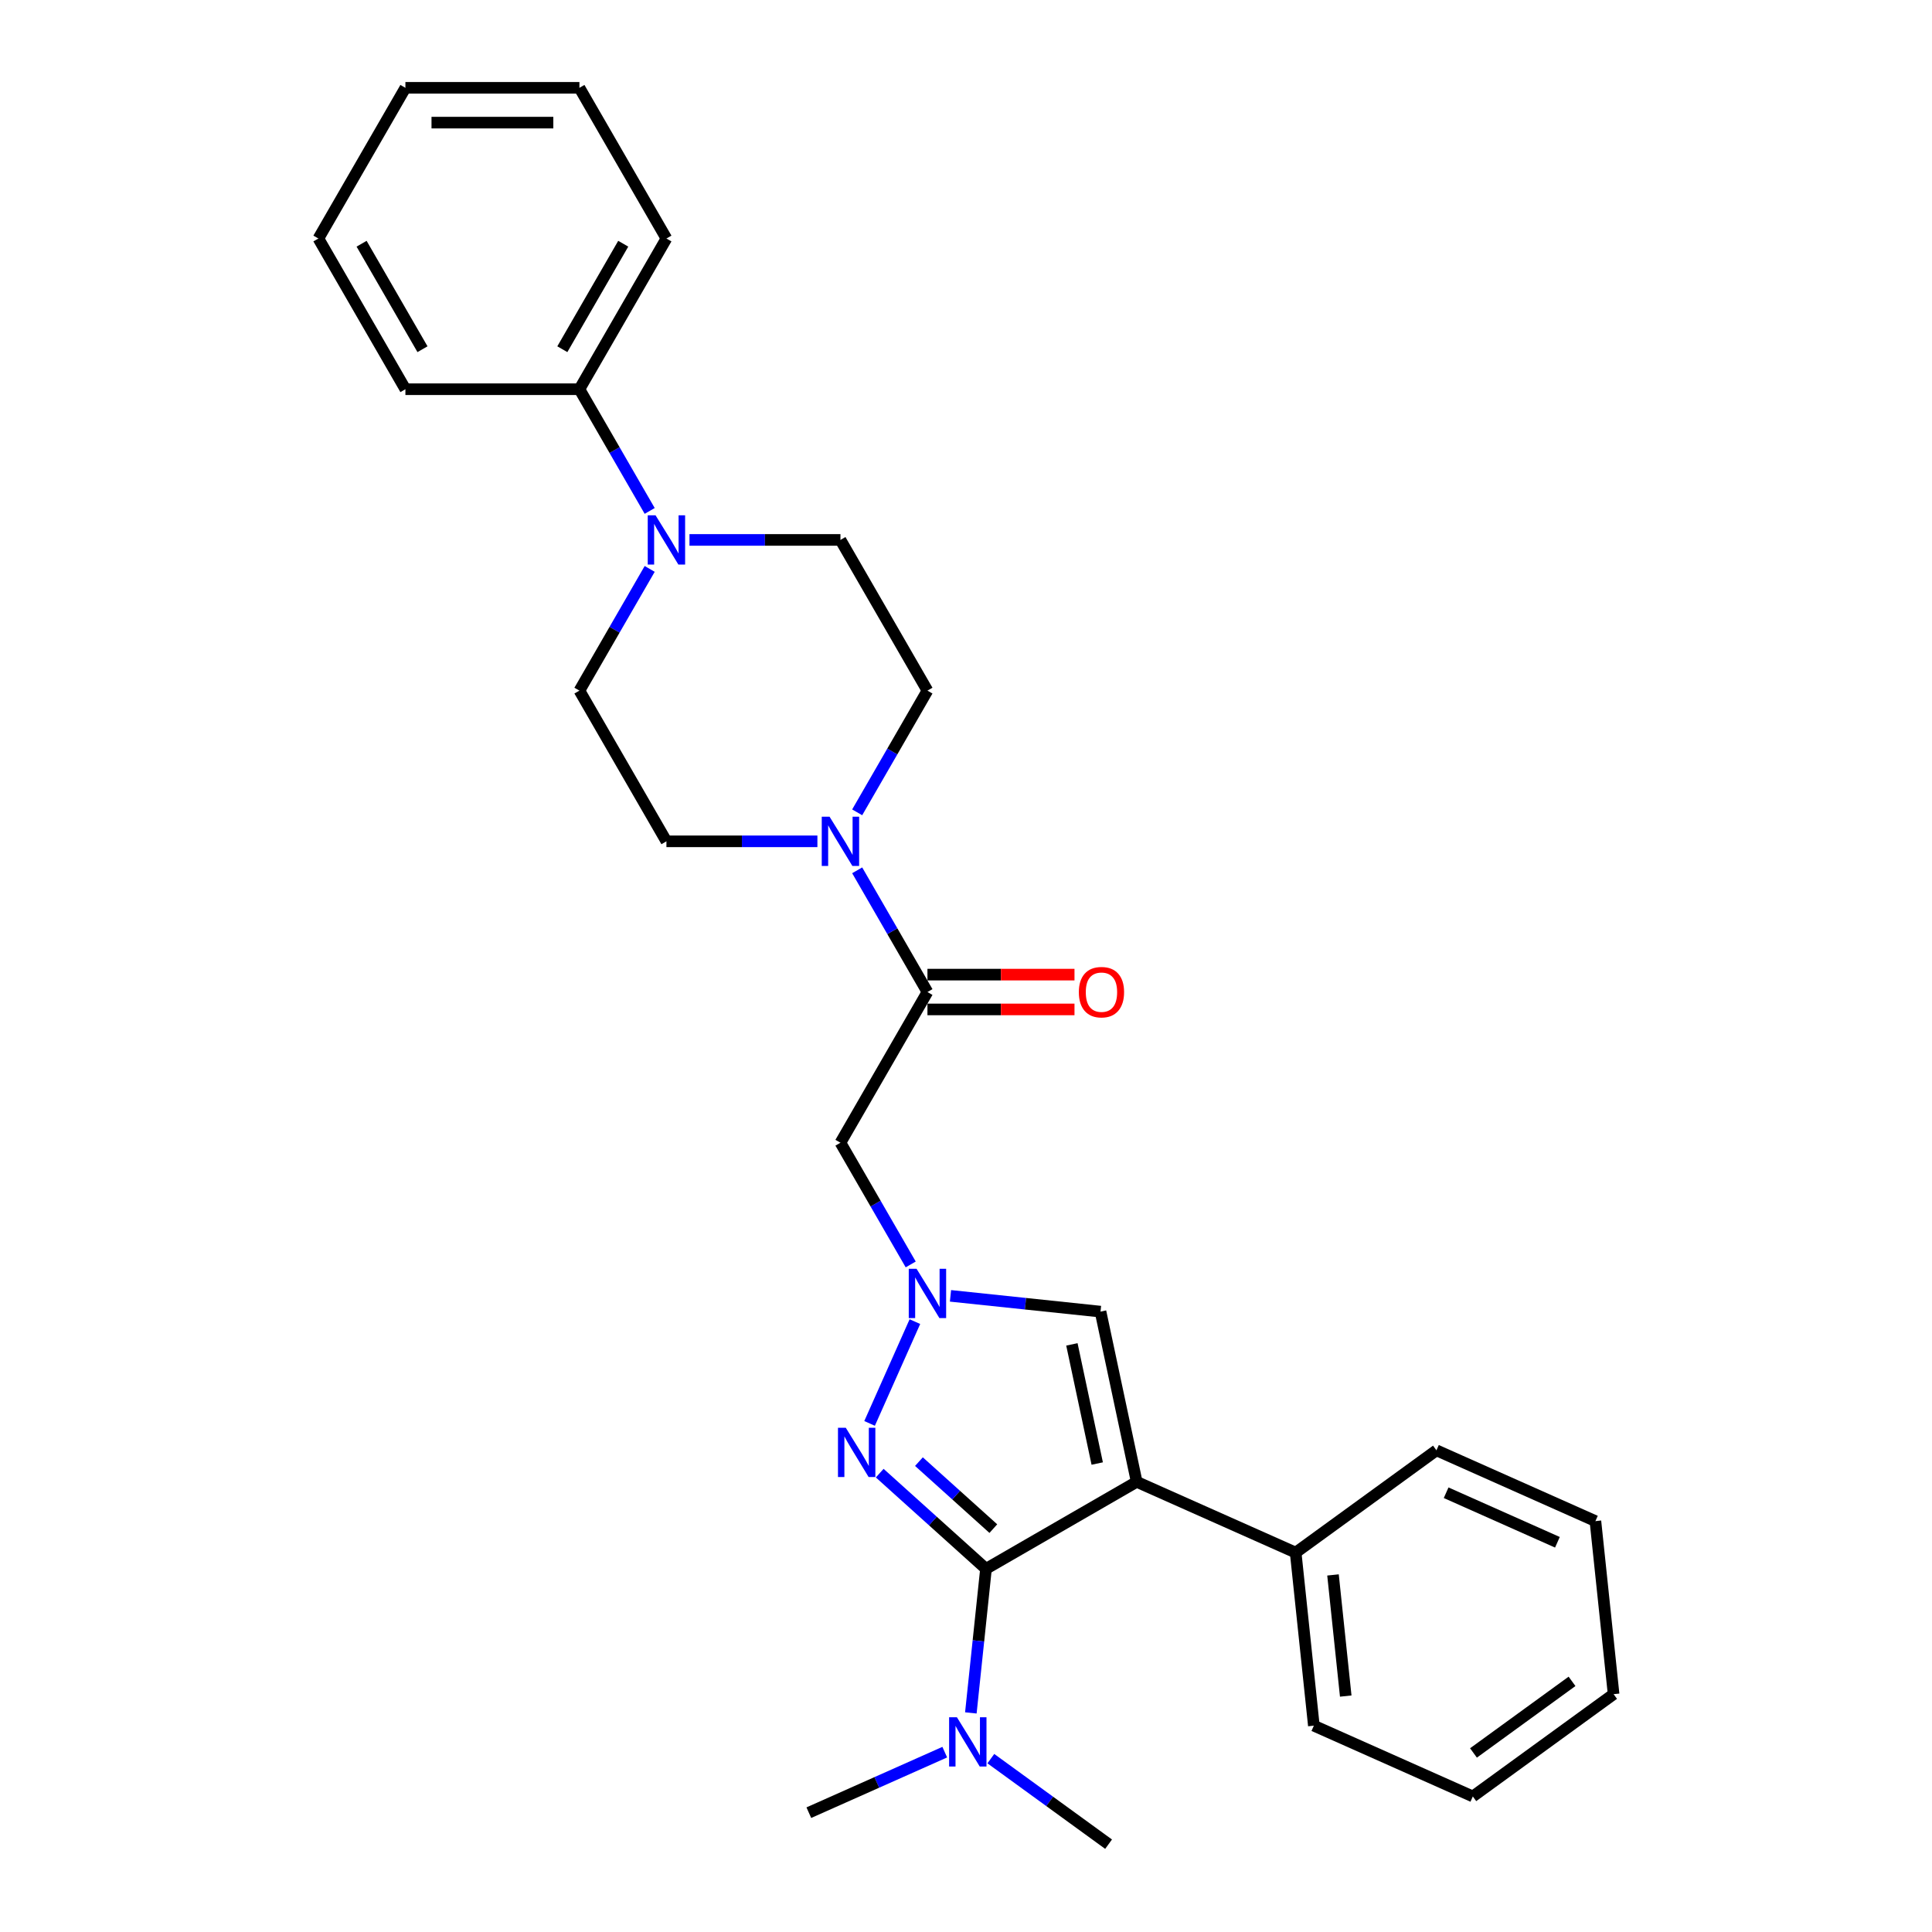 <?xml version='1.0' encoding='iso-8859-1'?>
<svg version='1.1' baseProfile='full'
              xmlns='http://www.w3.org/2000/svg'
                      xmlns:rdkit='http://www.rdkit.org/xml'
                      xmlns:xlink='http://www.w3.org/1999/xlink'
                  xml:space='preserve'
width='1000px' height='1000px' viewBox='0 0 1000 1000'>
<!-- END OF HEADER -->
<rect style='opacity:1.0;fill:#FFFFFF;stroke:none' width='1000' height='1000' x='0' y='0'> </rect>
<path class='bond-0' d='M 588.349,766.993 L 510.347,812.027' style='fill:none;fill-rule:evenodd;stroke:#000000;stroke-width:6px;stroke-linecap:butt;stroke-linejoin:miter;stroke-opacity:1' />
<path class='bond-3' d='M 588.349,766.993 L 569.623,678.891' style='fill:none;fill-rule:evenodd;stroke:#000000;stroke-width:6px;stroke-linecap:butt;stroke-linejoin:miter;stroke-opacity:1' />
<path class='bond-3' d='M 567.92,757.523 L 554.811,695.852' style='fill:none;fill-rule:evenodd;stroke:#000000;stroke-width:6px;stroke-linecap:butt;stroke-linejoin:miter;stroke-opacity:1' />
<path class='bond-9' d='M 588.349,766.993 L 670.632,803.627' style='fill:none;fill-rule:evenodd;stroke:#000000;stroke-width:6px;stroke-linecap:butt;stroke-linejoin:miter;stroke-opacity:1' />
<path class='bond-1' d='M 510.347,812.027 L 482.842,787.262' style='fill:none;fill-rule:evenodd;stroke:#000000;stroke-width:6px;stroke-linecap:butt;stroke-linejoin:miter;stroke-opacity:1' />
<path class='bond-1' d='M 482.842,787.262 L 455.337,762.497' style='fill:none;fill-rule:evenodd;stroke:#0000FF;stroke-width:6px;stroke-linecap:butt;stroke-linejoin:miter;stroke-opacity:1' />
<path class='bond-1' d='M 514.149,791.211 L 494.895,773.875' style='fill:none;fill-rule:evenodd;stroke:#000000;stroke-width:6px;stroke-linecap:butt;stroke-linejoin:miter;stroke-opacity:1' />
<path class='bond-1' d='M 494.895,773.875 L 475.642,756.539' style='fill:none;fill-rule:evenodd;stroke:#0000FF;stroke-width:6px;stroke-linecap:butt;stroke-linejoin:miter;stroke-opacity:1' />
<path class='bond-8' d='M 510.347,812.027 L 506.428,849.313' style='fill:none;fill-rule:evenodd;stroke:#000000;stroke-width:6px;stroke-linecap:butt;stroke-linejoin:miter;stroke-opacity:1' />
<path class='bond-8' d='M 506.428,849.313 L 502.509,886.598' style='fill:none;fill-rule:evenodd;stroke:#0000FF;stroke-width:6px;stroke-linecap:butt;stroke-linejoin:miter;stroke-opacity:1' />
<path class='bond-28' d='M 450.093,736.753 L 473.548,684.071' style='fill:none;fill-rule:evenodd;stroke:#0000FF;stroke-width:6px;stroke-linecap:butt;stroke-linejoin:miter;stroke-opacity:1' />
<path class='bond-2' d='M 491.972,670.73 L 530.797,674.81' style='fill:none;fill-rule:evenodd;stroke:#0000FF;stroke-width:6px;stroke-linecap:butt;stroke-linejoin:miter;stroke-opacity:1' />
<path class='bond-2' d='M 530.797,674.81 L 569.623,678.891' style='fill:none;fill-rule:evenodd;stroke:#000000;stroke-width:6px;stroke-linecap:butt;stroke-linejoin:miter;stroke-opacity:1' />
<path class='bond-5' d='M 471.383,654.471 L 453.197,622.972' style='fill:none;fill-rule:evenodd;stroke:#0000FF;stroke-width:6px;stroke-linecap:butt;stroke-linejoin:miter;stroke-opacity:1' />
<path class='bond-5' d='M 453.197,622.972 L 435.012,591.473' style='fill:none;fill-rule:evenodd;stroke:#000000;stroke-width:6px;stroke-linecap:butt;stroke-linejoin:miter;stroke-opacity:1' />
<path class='bond-4' d='M 480.046,513.471 L 435.012,591.473' style='fill:none;fill-rule:evenodd;stroke:#000000;stroke-width:6px;stroke-linecap:butt;stroke-linejoin:miter;stroke-opacity:1' />
<path class='bond-6' d='M 480.046,513.471 L 461.861,481.972' style='fill:none;fill-rule:evenodd;stroke:#000000;stroke-width:6px;stroke-linecap:butt;stroke-linejoin:miter;stroke-opacity:1' />
<path class='bond-6' d='M 461.861,481.972 L 443.675,450.474' style='fill:none;fill-rule:evenodd;stroke:#0000FF;stroke-width:6px;stroke-linecap:butt;stroke-linejoin:miter;stroke-opacity:1' />
<path class='bond-14' d='M 480.046,522.478 L 518.101,522.478' style='fill:none;fill-rule:evenodd;stroke:#000000;stroke-width:6px;stroke-linecap:butt;stroke-linejoin:miter;stroke-opacity:1' />
<path class='bond-14' d='M 518.101,522.478 L 556.155,522.478' style='fill:none;fill-rule:evenodd;stroke:#FF0000;stroke-width:6px;stroke-linecap:butt;stroke-linejoin:miter;stroke-opacity:1' />
<path class='bond-14' d='M 480.046,504.464 L 518.101,504.464' style='fill:none;fill-rule:evenodd;stroke:#000000;stroke-width:6px;stroke-linecap:butt;stroke-linejoin:miter;stroke-opacity:1' />
<path class='bond-14' d='M 518.101,504.464 L 556.155,504.464' style='fill:none;fill-rule:evenodd;stroke:#FF0000;stroke-width:6px;stroke-linecap:butt;stroke-linejoin:miter;stroke-opacity:1' />
<path class='bond-10' d='M 443.675,420.462 L 461.861,388.964' style='fill:none;fill-rule:evenodd;stroke:#0000FF;stroke-width:6px;stroke-linecap:butt;stroke-linejoin:miter;stroke-opacity:1' />
<path class='bond-10' d='M 461.861,388.964 L 480.046,357.465' style='fill:none;fill-rule:evenodd;stroke:#000000;stroke-width:6px;stroke-linecap:butt;stroke-linejoin:miter;stroke-opacity:1' />
<path class='bond-11' d='M 423.086,435.468 L 384.014,435.468' style='fill:none;fill-rule:evenodd;stroke:#0000FF;stroke-width:6px;stroke-linecap:butt;stroke-linejoin:miter;stroke-opacity:1' />
<path class='bond-11' d='M 384.014,435.468 L 344.942,435.468' style='fill:none;fill-rule:evenodd;stroke:#000000;stroke-width:6px;stroke-linecap:butt;stroke-linejoin:miter;stroke-opacity:1' />
<path class='bond-7' d='M 336.278,294.468 L 318.093,325.967' style='fill:none;fill-rule:evenodd;stroke:#0000FF;stroke-width:6px;stroke-linecap:butt;stroke-linejoin:miter;stroke-opacity:1' />
<path class='bond-7' d='M 318.093,325.967 L 299.907,357.465' style='fill:none;fill-rule:evenodd;stroke:#000000;stroke-width:6px;stroke-linecap:butt;stroke-linejoin:miter;stroke-opacity:1' />
<path class='bond-15' d='M 336.278,264.457 L 318.093,232.958' style='fill:none;fill-rule:evenodd;stroke:#0000FF;stroke-width:6px;stroke-linecap:butt;stroke-linejoin:miter;stroke-opacity:1' />
<path class='bond-15' d='M 318.093,232.958 L 299.907,201.46' style='fill:none;fill-rule:evenodd;stroke:#000000;stroke-width:6px;stroke-linecap:butt;stroke-linejoin:miter;stroke-opacity:1' />
<path class='bond-30' d='M 356.867,279.463 L 395.939,279.463' style='fill:none;fill-rule:evenodd;stroke:#0000FF;stroke-width:6px;stroke-linecap:butt;stroke-linejoin:miter;stroke-opacity:1' />
<path class='bond-30' d='M 395.939,279.463 L 435.012,279.463' style='fill:none;fill-rule:evenodd;stroke:#000000;stroke-width:6px;stroke-linecap:butt;stroke-linejoin:miter;stroke-opacity:1' />
<path class='bond-16' d='M 489.007,906.913 L 453.828,922.576' style='fill:none;fill-rule:evenodd;stroke:#0000FF;stroke-width:6px;stroke-linecap:butt;stroke-linejoin:miter;stroke-opacity:1' />
<path class='bond-16' d='M 453.828,922.576 L 418.649,938.238' style='fill:none;fill-rule:evenodd;stroke:#000000;stroke-width:6px;stroke-linecap:butt;stroke-linejoin:miter;stroke-opacity:1' />
<path class='bond-17' d='M 512.857,910.268 L 543.328,932.407' style='fill:none;fill-rule:evenodd;stroke:#0000FF;stroke-width:6px;stroke-linecap:butt;stroke-linejoin:miter;stroke-opacity:1' />
<path class='bond-17' d='M 543.328,932.407 L 573.8,954.545' style='fill:none;fill-rule:evenodd;stroke:#000000;stroke-width:6px;stroke-linecap:butt;stroke-linejoin:miter;stroke-opacity:1' />
<path class='bond-18' d='M 670.632,803.627 L 680.047,893.204' style='fill:none;fill-rule:evenodd;stroke:#000000;stroke-width:6px;stroke-linecap:butt;stroke-linejoin:miter;stroke-opacity:1' />
<path class='bond-18' d='M 689.96,815.181 L 696.55,877.884' style='fill:none;fill-rule:evenodd;stroke:#000000;stroke-width:6px;stroke-linecap:butt;stroke-linejoin:miter;stroke-opacity:1' />
<path class='bond-19' d='M 670.632,803.627 L 743.5,750.686' style='fill:none;fill-rule:evenodd;stroke:#000000;stroke-width:6px;stroke-linecap:butt;stroke-linejoin:miter;stroke-opacity:1' />
<path class='bond-12' d='M 480.046,357.465 L 435.012,279.463' style='fill:none;fill-rule:evenodd;stroke:#000000;stroke-width:6px;stroke-linecap:butt;stroke-linejoin:miter;stroke-opacity:1' />
<path class='bond-13' d='M 344.942,435.468 L 299.907,357.465' style='fill:none;fill-rule:evenodd;stroke:#000000;stroke-width:6px;stroke-linecap:butt;stroke-linejoin:miter;stroke-opacity:1' />
<path class='bond-20' d='M 299.907,201.46 L 344.942,123.457' style='fill:none;fill-rule:evenodd;stroke:#000000;stroke-width:6px;stroke-linecap:butt;stroke-linejoin:miter;stroke-opacity:1' />
<path class='bond-20' d='M 291.062,180.753 L 322.586,126.151' style='fill:none;fill-rule:evenodd;stroke:#000000;stroke-width:6px;stroke-linecap:butt;stroke-linejoin:miter;stroke-opacity:1' />
<path class='bond-21' d='M 299.907,201.46 L 209.837,201.46' style='fill:none;fill-rule:evenodd;stroke:#000000;stroke-width:6px;stroke-linecap:butt;stroke-linejoin:miter;stroke-opacity:1' />
<path class='bond-25' d='M 680.047,893.204 L 762.33,929.838' style='fill:none;fill-rule:evenodd;stroke:#000000;stroke-width:6px;stroke-linecap:butt;stroke-linejoin:miter;stroke-opacity:1' />
<path class='bond-24' d='M 743.5,750.686 L 825.783,787.32' style='fill:none;fill-rule:evenodd;stroke:#000000;stroke-width:6px;stroke-linecap:butt;stroke-linejoin:miter;stroke-opacity:1' />
<path class='bond-24' d='M 748.516,772.637 L 806.114,798.282' style='fill:none;fill-rule:evenodd;stroke:#000000;stroke-width:6px;stroke-linecap:butt;stroke-linejoin:miter;stroke-opacity:1' />
<path class='bond-23' d='M 344.942,123.457 L 299.907,45.455' style='fill:none;fill-rule:evenodd;stroke:#000000;stroke-width:6px;stroke-linecap:butt;stroke-linejoin:miter;stroke-opacity:1' />
<path class='bond-22' d='M 209.837,201.46 L 164.802,123.457' style='fill:none;fill-rule:evenodd;stroke:#000000;stroke-width:6px;stroke-linecap:butt;stroke-linejoin:miter;stroke-opacity:1' />
<path class='bond-22' d='M 218.682,180.753 L 187.158,126.151' style='fill:none;fill-rule:evenodd;stroke:#000000;stroke-width:6px;stroke-linecap:butt;stroke-linejoin:miter;stroke-opacity:1' />
<path class='bond-26' d='M 164.802,123.457 L 209.837,45.455' style='fill:none;fill-rule:evenodd;stroke:#000000;stroke-width:6px;stroke-linecap:butt;stroke-linejoin:miter;stroke-opacity:1' />
<path class='bond-31' d='M 299.907,45.455 L 209.837,45.455' style='fill:none;fill-rule:evenodd;stroke:#000000;stroke-width:6px;stroke-linecap:butt;stroke-linejoin:miter;stroke-opacity:1' />
<path class='bond-31' d='M 286.396,63.468 L 223.348,63.468' style='fill:none;fill-rule:evenodd;stroke:#000000;stroke-width:6px;stroke-linecap:butt;stroke-linejoin:miter;stroke-opacity:1' />
<path class='bond-27' d='M 825.783,787.32 L 835.198,876.897' style='fill:none;fill-rule:evenodd;stroke:#000000;stroke-width:6px;stroke-linecap:butt;stroke-linejoin:miter;stroke-opacity:1' />
<path class='bond-29' d='M 762.33,929.838 L 835.198,876.897' style='fill:none;fill-rule:evenodd;stroke:#000000;stroke-width:6px;stroke-linecap:butt;stroke-linejoin:miter;stroke-opacity:1' />
<path class='bond-29' d='M 762.672,907.323 L 813.679,870.264' style='fill:none;fill-rule:evenodd;stroke:#000000;stroke-width:6px;stroke-linecap:butt;stroke-linejoin:miter;stroke-opacity:1' />
<path  class='atom-2' d='M 437.773 739.005
L 446.132 752.516
Q 446.96 753.849, 448.294 756.262
Q 449.627 758.676, 449.699 758.82
L 449.699 739.005
L 453.085 739.005
L 453.085 764.513
L 449.591 764.513
L 440.62 749.741
Q 439.575 748.012, 438.458 746.031
Q 437.377 744.049, 437.053 743.437
L 437.053 764.513
L 433.738 764.513
L 433.738 739.005
L 437.773 739.005
' fill='#0000FF'/>
<path  class='atom-3' d='M 474.408 656.722
L 482.767 670.233
Q 483.595 671.566, 484.928 673.98
Q 486.261 676.394, 486.333 676.538
L 486.333 656.722
L 489.72 656.722
L 489.72 682.23
L 486.225 682.23
L 477.254 667.459
Q 476.209 665.729, 475.093 663.748
Q 474.012 661.766, 473.687 661.154
L 473.687 682.23
L 470.373 682.23
L 470.373 656.722
L 474.408 656.722
' fill='#0000FF'/>
<path  class='atom-7' d='M 429.373 422.714
L 437.732 436.225
Q 438.56 437.558, 439.893 439.972
Q 441.226 442.385, 441.298 442.53
L 441.298 422.714
L 444.685 422.714
L 444.685 448.222
L 441.19 448.222
L 432.219 433.45
Q 431.175 431.721, 430.058 429.74
Q 428.977 427.758, 428.653 427.146
L 428.653 448.222
L 425.338 448.222
L 425.338 422.714
L 429.373 422.714
' fill='#0000FF'/>
<path  class='atom-8' d='M 339.303 266.709
L 347.662 280.219
Q 348.491 281.552, 349.824 283.966
Q 351.157 286.38, 351.229 286.524
L 351.229 266.709
L 354.615 266.709
L 354.615 292.217
L 351.121 292.217
L 342.15 277.445
Q 341.105 275.716, 339.988 273.734
Q 338.907 271.753, 338.583 271.14
L 338.583 292.217
L 335.268 292.217
L 335.268 266.709
L 339.303 266.709
' fill='#0000FF'/>
<path  class='atom-9' d='M 495.293 888.85
L 503.652 902.36
Q 504.48 903.693, 505.814 906.107
Q 507.147 908.521, 507.219 908.665
L 507.219 888.85
L 510.605 888.85
L 510.605 914.358
L 507.111 914.358
L 498.14 899.586
Q 497.095 897.857, 495.978 895.875
Q 494.897 893.894, 494.573 893.281
L 494.573 914.358
L 491.258 914.358
L 491.258 888.85
L 495.293 888.85
' fill='#0000FF'/>
<path  class='atom-15' d='M 558.407 513.543
Q 558.407 507.418, 561.433 503.995
Q 564.46 500.573, 570.116 500.573
Q 575.773 500.573, 578.799 503.995
Q 581.825 507.418, 581.825 513.543
Q 581.825 519.74, 578.763 523.27
Q 575.7 526.765, 570.116 526.765
Q 564.496 526.765, 561.433 523.27
Q 558.407 519.776, 558.407 513.543
M 570.116 523.883
Q 574.007 523.883, 576.097 521.289
Q 578.222 518.659, 578.222 513.543
Q 578.222 508.535, 576.097 506.013
Q 574.007 503.455, 570.116 503.455
Q 566.225 503.455, 564.099 505.977
Q 562.01 508.499, 562.01 513.543
Q 562.01 518.695, 564.099 521.289
Q 566.225 523.883, 570.116 523.883
' fill='#FF0000'/>
</svg>
